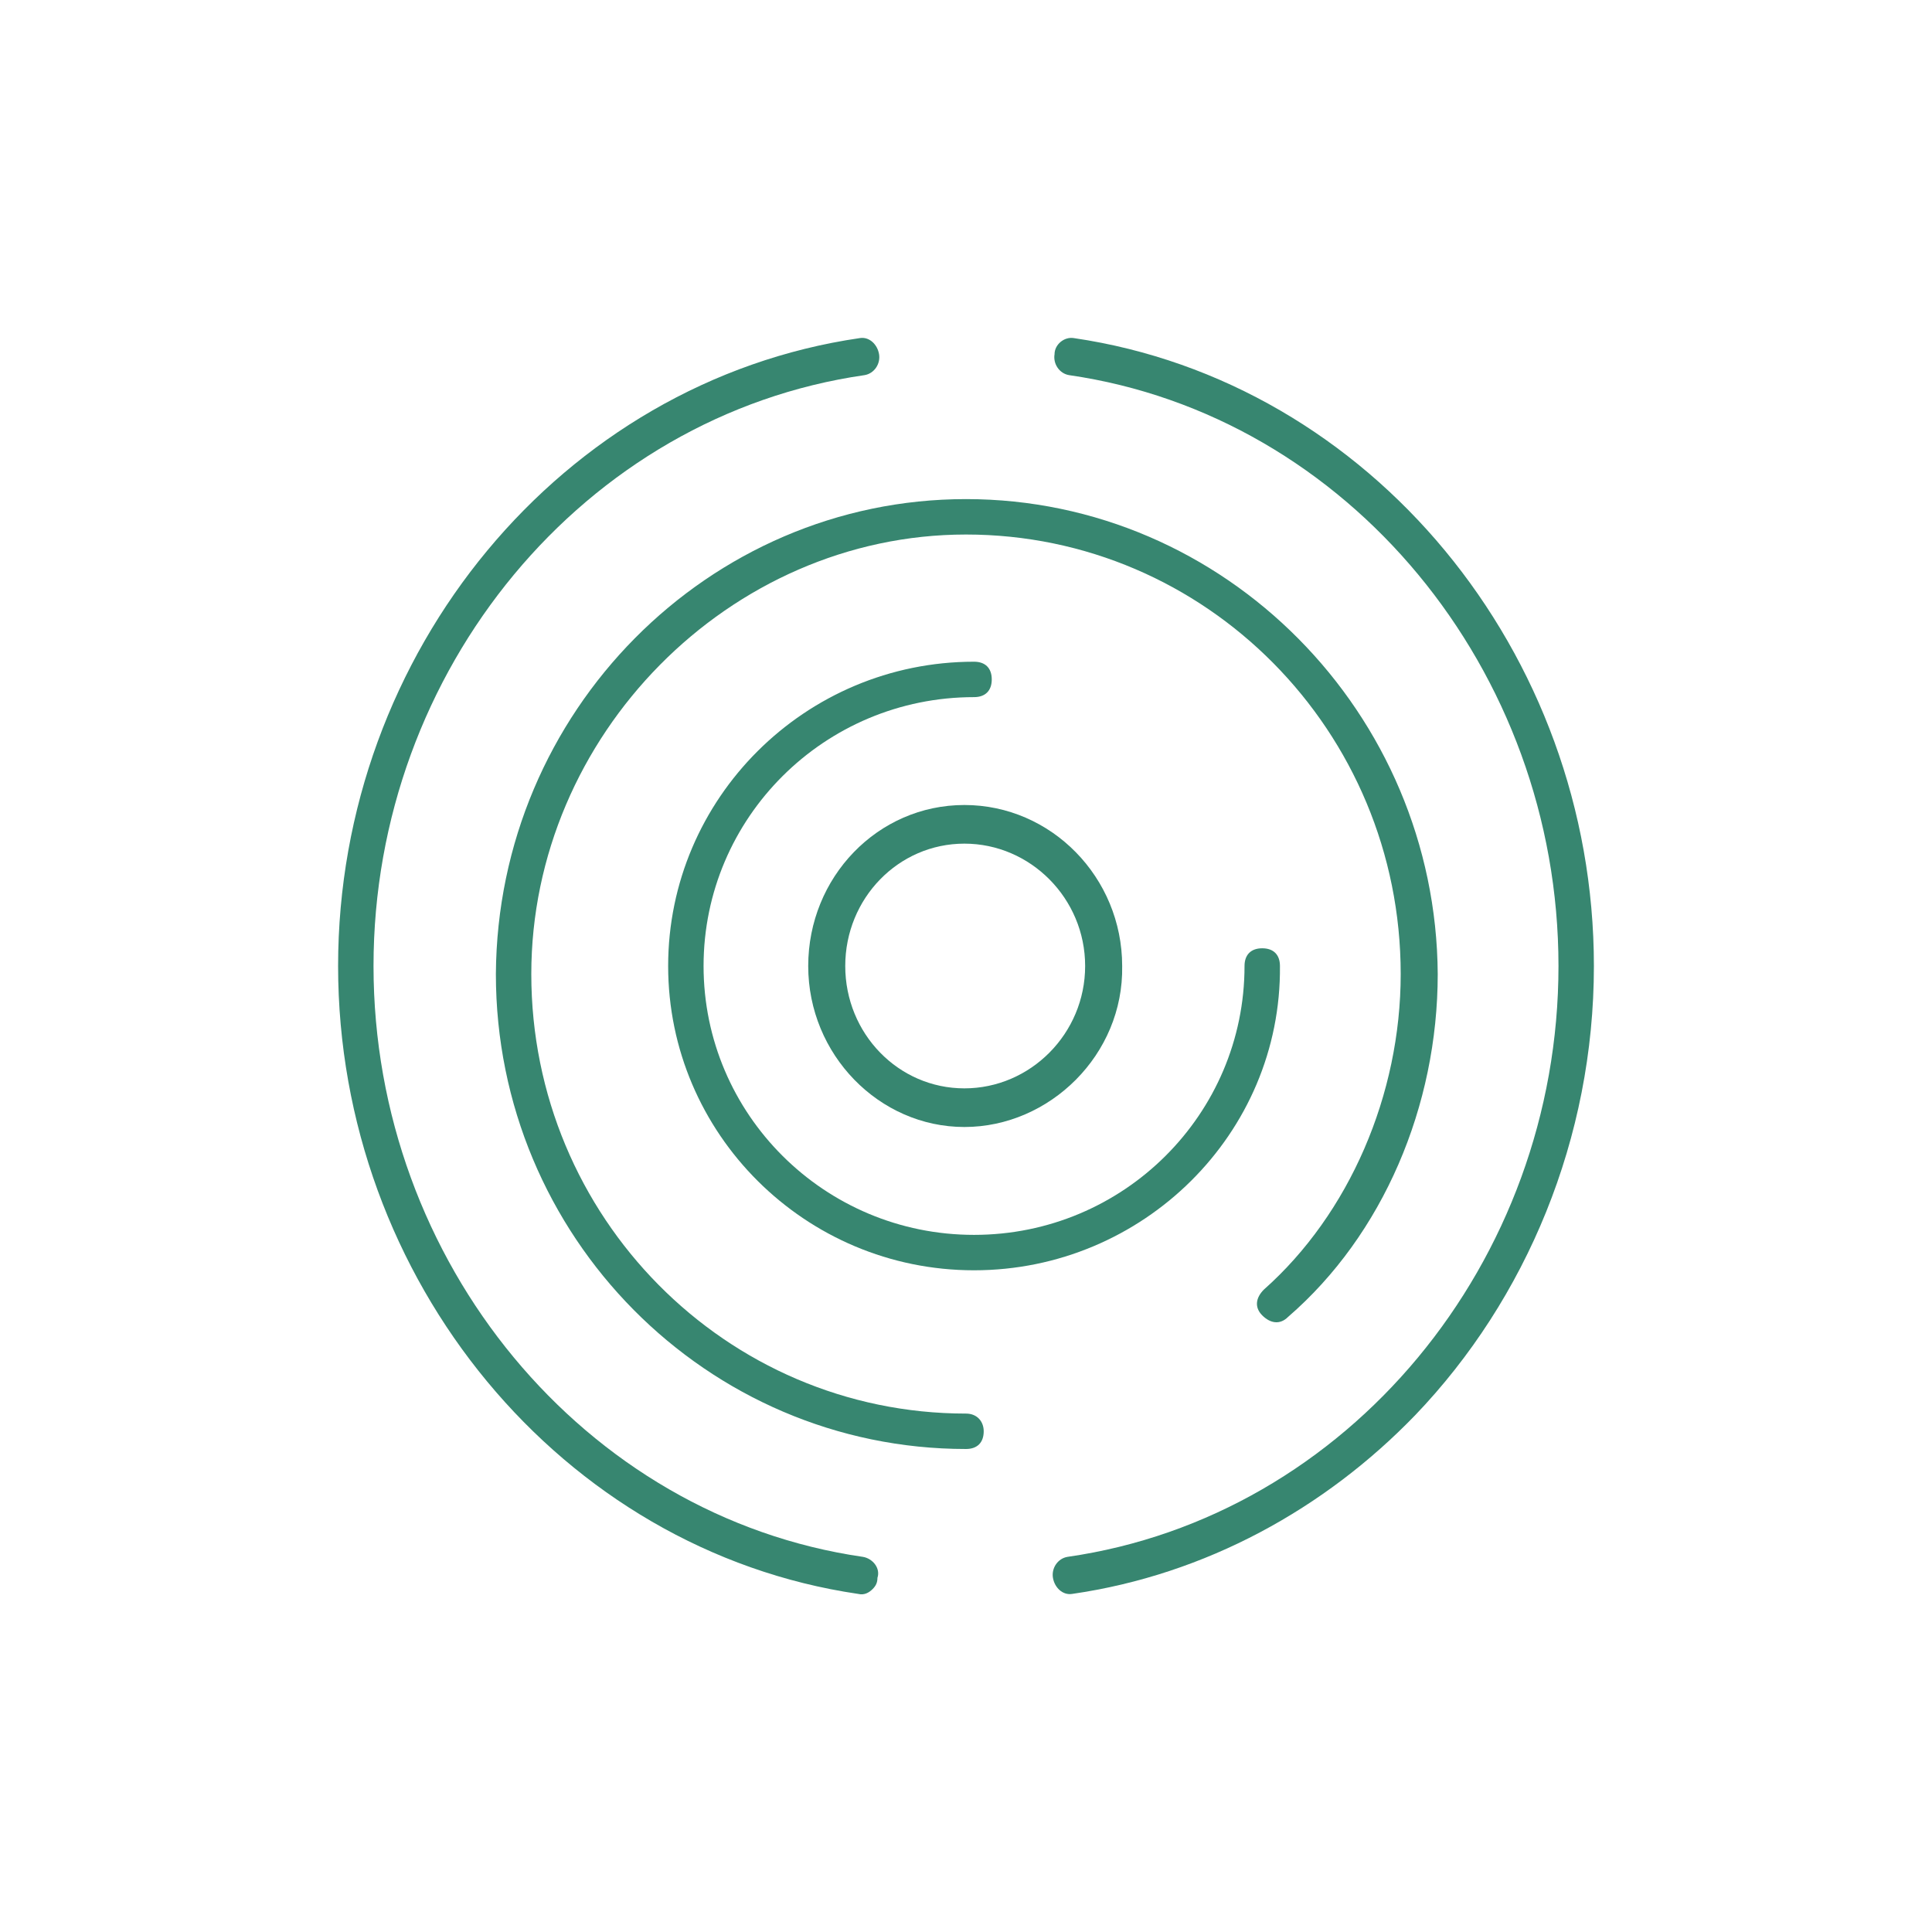 <?xml version="1.0" encoding="utf-8"?>
<!-- Generator: Adobe Illustrator 27.2.0, SVG Export Plug-In . SVG Version: 6.00 Build 0)  -->
<svg version="1.1" id="Layer_1" xmlns="http://www.w3.org/2000/svg" xmlns:xlink="http://www.w3.org/1999/xlink" x="0px" y="0px"
	 viewBox="0 0 120 120" style="enable-background:new 0 0 120 120;" xml:space="preserve">
<style type="text/css">
	.st0{fill-rule:evenodd;clip-rule:evenodd;fill:#378670;}
</style>
<path class="st0" d="M60,87.8c-14.9,0-27-12.2-27-27.3c0-14.8,12.3-27.3,27-27.3c14.9,0,27,12.2,27,27.3c0,7.5-3.2,14.9-8.5,19.6
	c-0.5,0.5-0.6,1.1-0.1,1.6c0.5,0.5,1.1,0.6,1.6,0.1c5.9-5.1,9.3-13.1,9.3-21.3C89.2,44.3,76.1,31,60,31c-16,0-29.1,13.2-29.2,29.5
	c0,16.3,13.1,29.5,29.2,29.5c0.7,0,1.1-0.4,1.1-1.1C61.1,88.3,60.7,87.8,60,87.8z"/>
<path class="st0" d="M60.5,41.1c-10.5,0-19,8.5-19,18.9s8.5,18.9,19,18.9c10.5,0,19.1-8.5,19-18.9c0-0.7-0.4-1.1-1.1-1.1
	s-1.1,0.4-1.1,1.1c0,9.2-7.5,16.7-16.8,16.7c-9.3,0-16.8-7.5-16.8-16.7c0-9.2,7.5-16.7,16.8-16.7c0.7,0,1.1-0.4,1.1-1.1
	C61.6,41.5,61.2,41.1,60.5,41.1z"/>
<path class="st0" d="M67.4,60c0,4.2-3.4,7.6-7.5,7.6c-4.1,0-7.4-3.4-7.4-7.6c0-4.2,3.3-7.6,7.4-7.6C64,52.4,67.4,55.8,67.4,60z
	 M50.2,60c0,5.5,4.4,10,9.7,10s9.9-4.5,9.8-10c0-5.5-4.4-10-9.8-10S50.2,54.5,50.2,60z"/>
<path class="st0" d="M53.6,96.7C36.3,94.2,23.2,78.4,23.2,60c0-18.4,13.1-34.2,30.5-36.7c0.6-0.1,1-0.7,0.9-1.3
	c-0.1-0.6-0.6-1.1-1.2-1C34.9,23.7,21,40.5,21,60c0,19.5,13.9,36.3,32.3,39c0.4,0.1,0.7-0.1,0.9-0.3c0.2-0.2,0.3-0.4,0.3-0.7
	C54.7,97.4,54.2,96.8,53.6,96.7z"/>
<path class="st0" d="M66.7,21c-0.6-0.1-1.2,0.4-1.2,1c-0.1,0.6,0.3,1.2,0.9,1.3C83.7,25.8,96.8,41.6,96.8,60
	c0,18.4-13.1,34.2-30.5,36.7c-0.6,0.1-1,0.7-0.9,1.3c0.1,0.6,0.6,1.1,1.2,1c8.3-1.2,15.7-5.3,21.3-11.1C94.8,80.7,99,70.7,99,60
	C99,40.5,85.1,23.7,66.7,21z"/>
</svg>
